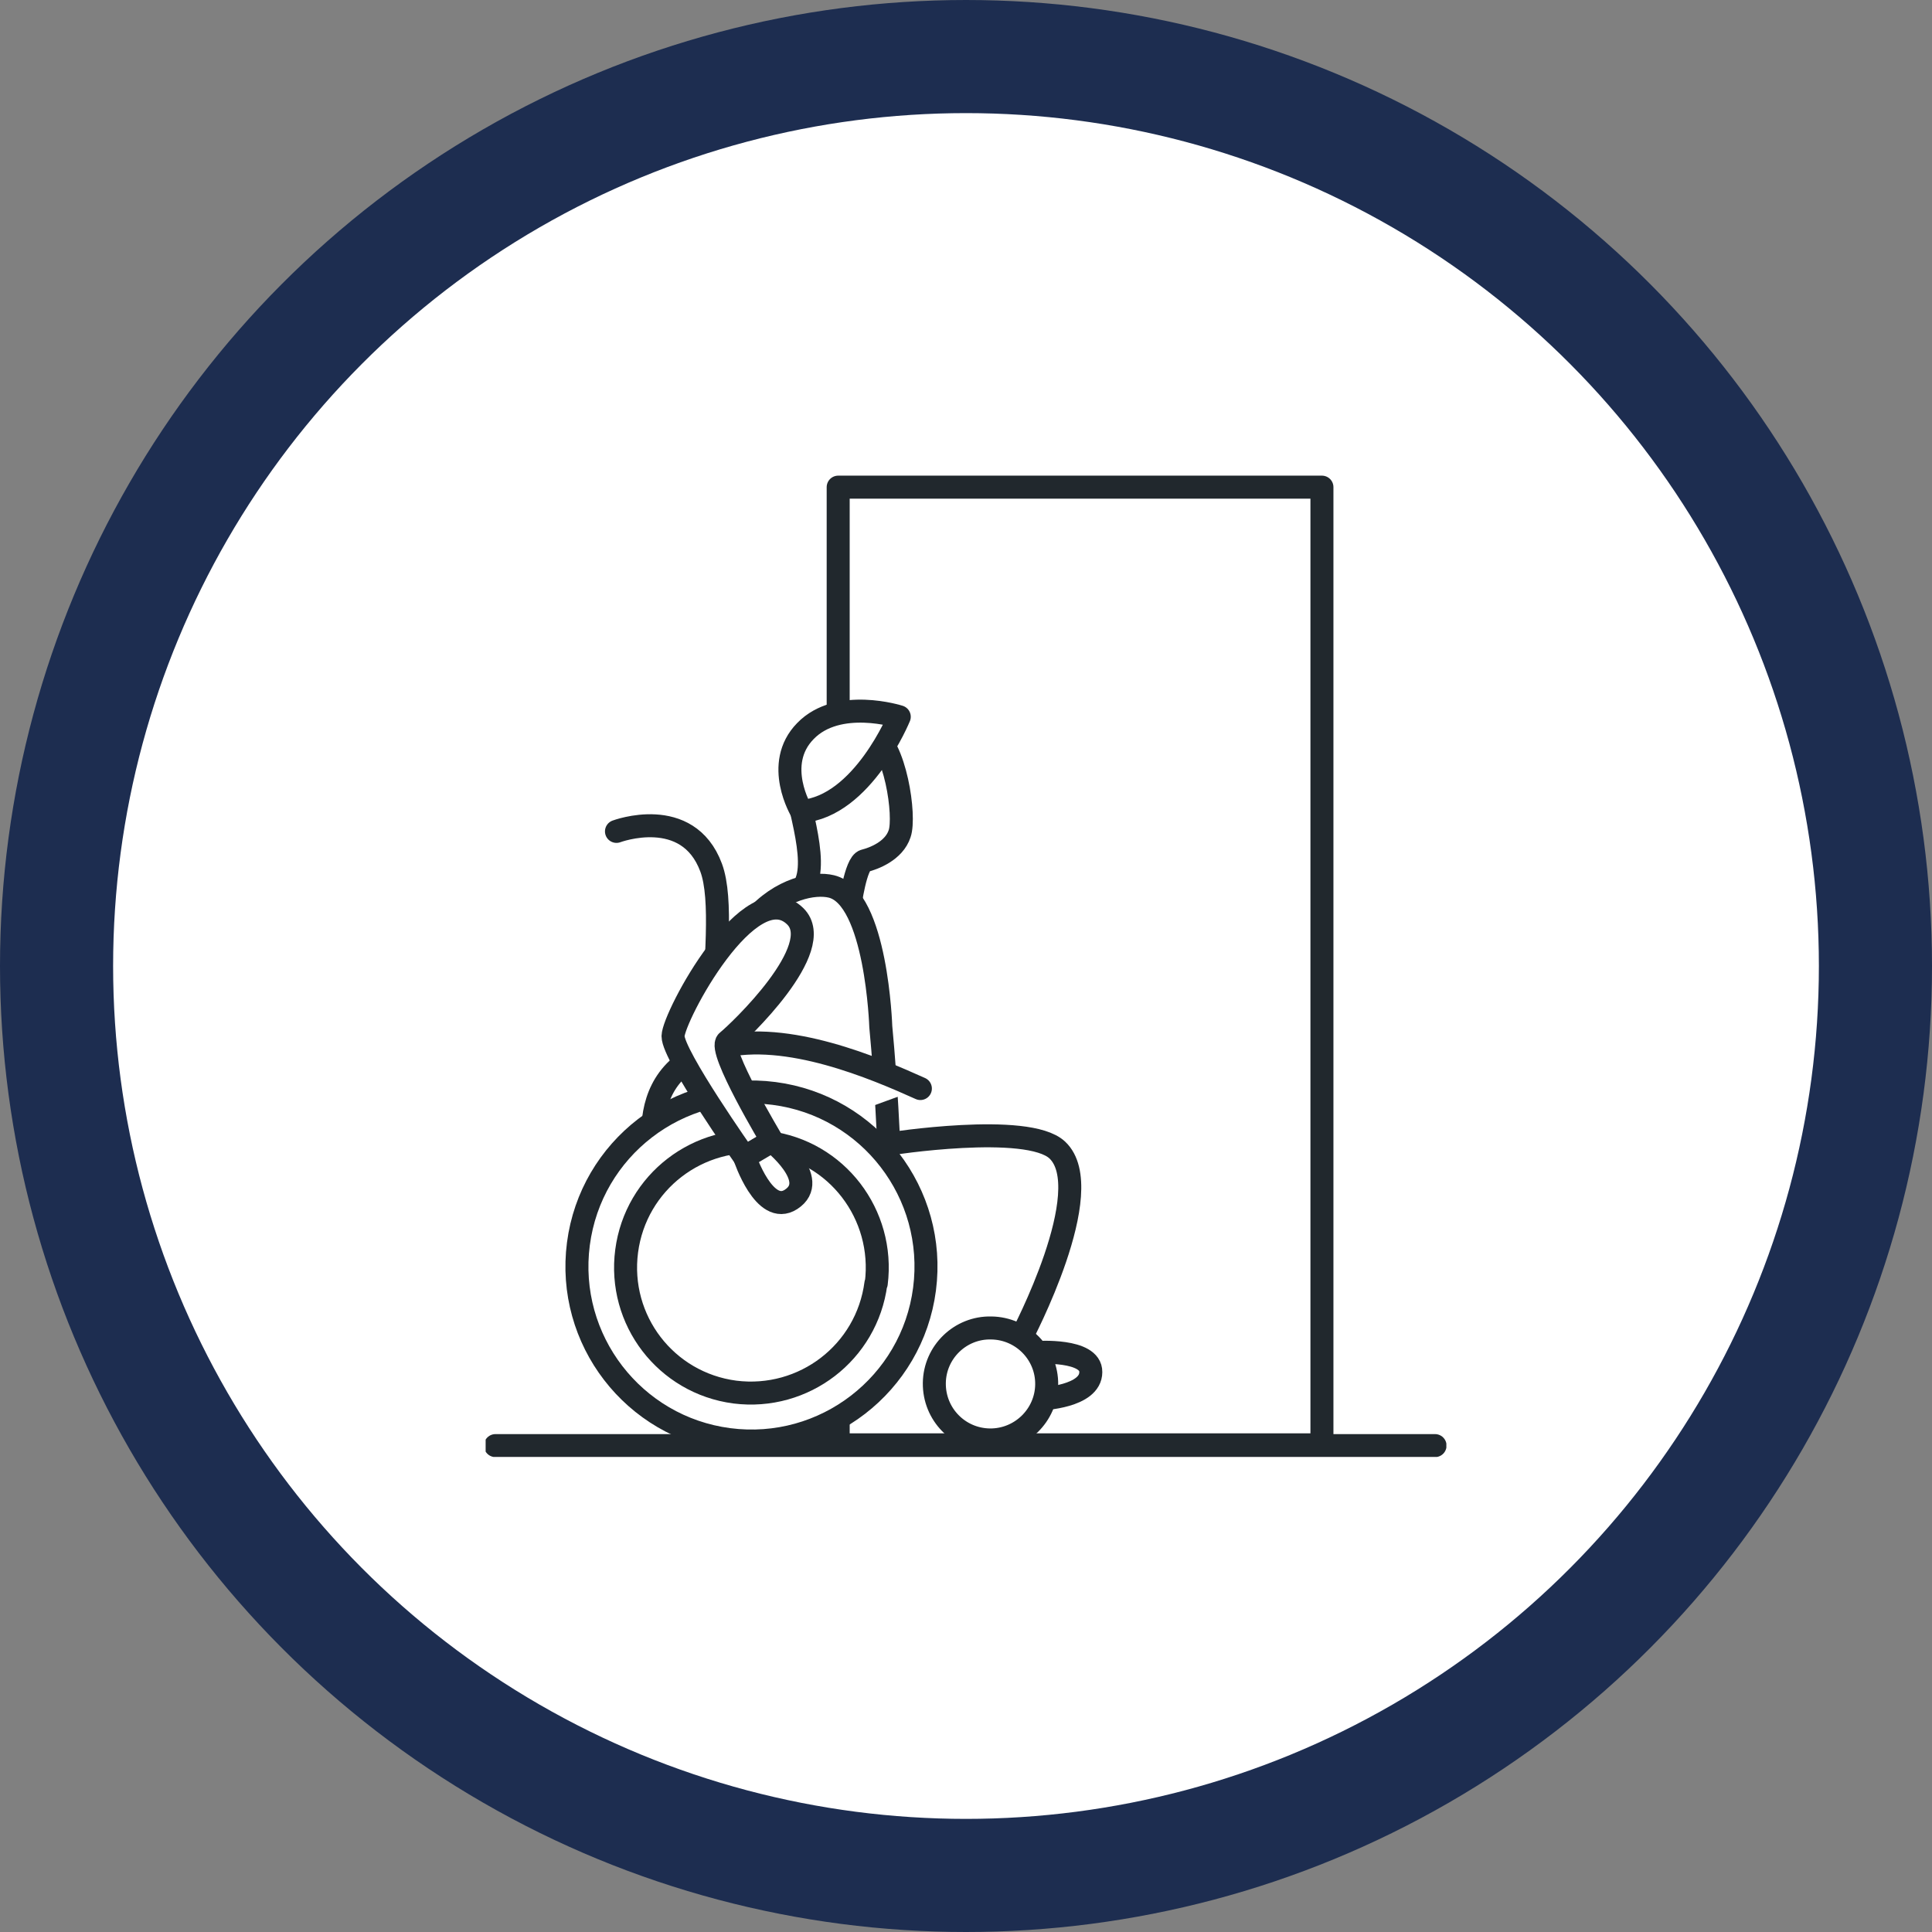 <svg xmlns="http://www.w3.org/2000/svg" xmlns:xlink="http://www.w3.org/1999/xlink" id="Calque_2" data-name="Calque 2" viewBox="0 0 51.24 51.24"><rect x="0" y="0" width="51.24" height="51.24" fill="#808080" stroke="none"/><defs><style> .cls-1 { clip-path: url(#clippath); } .cls-2, .cls-3, .cls-4 { fill: none; } .cls-2, .cls-5 { stroke-width: 0px; } .cls-3 { stroke: #1d2d50; stroke-width: 3px; } .cls-4 { stroke: #21282d; stroke-linecap: round; stroke-linejoin: round; stroke-width: .61px; } .cls-5 { fill: #fff; } </style><clipPath id="clippath"><rect class="cls-2" x="12.88" y="12.6" width="25.48" height="26.04"></rect></clipPath></defs><g id="Calque_1-2" data-name="Calque 1"><g><path class="cls-5" d="M25.62,49.74c13.32,0,24.12-10.8,24.12-24.12S38.94,1.5,25.62,1.5,1.5,12.3,1.5,25.62s10.8,24.12,24.12,24.12"></path><g class="cls-1"><line class="cls-4" x1="13.14" y1="38.34" x2="38.06" y2="38.34"></line><rect class="cls-5" x="22.23" y="12.92" width="12.83" height="25.4"></rect><rect class="cls-4" x="22.23" y="12.92" width="12.83" height="25.4"></rect><path class="cls-5" d="M21.32,23.52c.45-.7-.28-2.44-.24-3.09.05-.85,1.39-1.34,2.03-1.01.64.34.91,2.23.75,2.69-.15.46-.69.66-.93.72-.24.06-.39,1.2-.39,1.2l-1.22-.52Z"></path><path class="cls-4" d="M21.32,23.52c.45-.7-.28-2.44-.24-3.09.05-.85,1.39-1.34,2.03-1.01.64.34.91,2.23.75,2.69-.15.46-.69.66-.93.72-.24.06-.39,1.2-.39,1.2l-1.22-.52Z"></path><path class="cls-5" d="M27.5,35.87s1.44-.1,1.43.52c0,.66-1.31.71-1.31.71l-.12-1.23Z"></path><path class="cls-4" d="M27.5,35.87s1.44-.1,1.43.52c0,.66-1.31.71-1.31.71l-.12-1.23Z"></path><path class="cls-5" d="M16.35,22.05s1.89-.71,2.51.96c.62,1.66-.79,6.88.85,8.23,1.03.85,3.25.92,5.06.94,1.76.02,2.35,1.38,2.33,3.29"></path><path class="cls-4" d="M16.35,22.05s1.89-.71,2.51.96c.62,1.66-.79,6.88.85,8.23,1.03.85,3.25.92,5.06.94,1.76.02,2.35,1.38,2.33,3.29"></path><path class="cls-5" d="M27.09,35.46s2.07-3.91.95-4.96c-.79-.74-4.47-.16-4.47-.16,0,0-.06-1.53-.21-3.11,0,0-.11-3.43-1.31-3.72-.9-.22-3.58.64-3.05,5.82"></path><path class="cls-4" d="M27.09,35.46s2.07-3.91.95-4.96c-.79-.74-4.47-.16-4.47-.16,0,0-.06-1.53-.21-3.11,0,0-.11-3.43-1.31-3.72-.9-.22-3.58.64-3.05,5.82"></path><path class="cls-5" d="M17.54,31.37s-1.11-2.93,1.57-3.6c1.77-.44,4.1.56,5.3,1.1"></path><path class="cls-4" d="M17.54,31.37s-1.11-2.93,1.57-3.6c1.77-.44,4.1.56,5.3,1.1"></path><path class="cls-5" d="M24.52,34.19c-.33,2.53-2.65,4.32-5.19,3.99-2.53-.33-4.32-2.65-3.99-5.19.33-2.53,2.65-4.32,5.19-3.99,2.53.33,4.32,2.65,3.99,5.19"></path><path class="cls-4" d="M24.52,34.19c-.33,2.53-2.65,4.32-5.19,3.99-2.53-.33-4.32-2.65-3.99-5.19.33-2.53,2.65-4.32,5.19-3.99,2.53.33,4.32,2.65,3.99,5.19Z"></path><path class="cls-5" d="M23.23,34.04c-.24,1.83-1.91,3.11-3.74,2.88-1.83-.24-3.11-1.91-2.87-3.74.24-1.83,1.91-3.11,3.74-2.88s3.11,1.91,2.88,3.74"></path><path class="cls-4" d="M23.23,34.04c-.24,1.83-1.91,3.11-3.74,2.88-1.83-.24-3.11-1.91-2.87-3.74.24-1.83,1.91-3.11,3.74-2.88s3.11,1.91,2.88,3.74Z"></path><path class="cls-5" d="M21.26,21.52c1.62-.13,2.59-2.51,2.59-2.51,0,0-1.62-.52-2.49.38-.86.88-.1,2.13-.1,2.13"></path><path class="cls-4" d="M21.26,21.52c1.62-.13,2.59-2.51,2.59-2.51,0,0-1.62-.52-2.49.38-.86.88-.1,2.13-.1,2.13Z"></path><path class="cls-5" d="M27.76,36.72c-.01.82-.69,1.48-1.51,1.47-.82-.01-1.48-.68-1.47-1.51.01-.82.69-1.48,1.51-1.46.82.01,1.48.68,1.47,1.5"></path><path class="cls-4" d="M27.76,36.72c-.01.82-.69,1.48-1.51,1.47-.82-.01-1.48-.68-1.47-1.51.01-.82.69-1.48,1.51-1.46.82.01,1.48.68,1.47,1.5Z"></path><path class="cls-5" d="M21.09,24.3c-1.19-1.16-3.23,2.66-3.24,3.18,0,.52,1.9,3.21,1.9,3.21l.73-.43s-1.46-2.43-1.19-2.64c.31-.25,2.66-2.48,1.8-3.32"></path><path class="cls-4" d="M21.09,24.3c-1.19-1.16-3.23,2.66-3.24,3.18,0,.52,1.9,3.21,1.9,3.21l.73-.43s-1.46-2.43-1.19-2.64c.31-.25,2.66-2.48,1.8-3.32Z"></path><path class="cls-5" d="M20.48,30.27s1.3,1.02.5,1.54c-.71.46-1.23-1.12-1.23-1.12l.73-.43Z"></path><path class="cls-4" d="M20.48,30.27s1.3,1.02.5,1.54c-.71.46-1.23-1.12-1.23-1.12l.73-.43Z"></path></g><circle class="cls-3" cx="25.62" cy="25.62" r="24.12"></circle></g></g></svg>